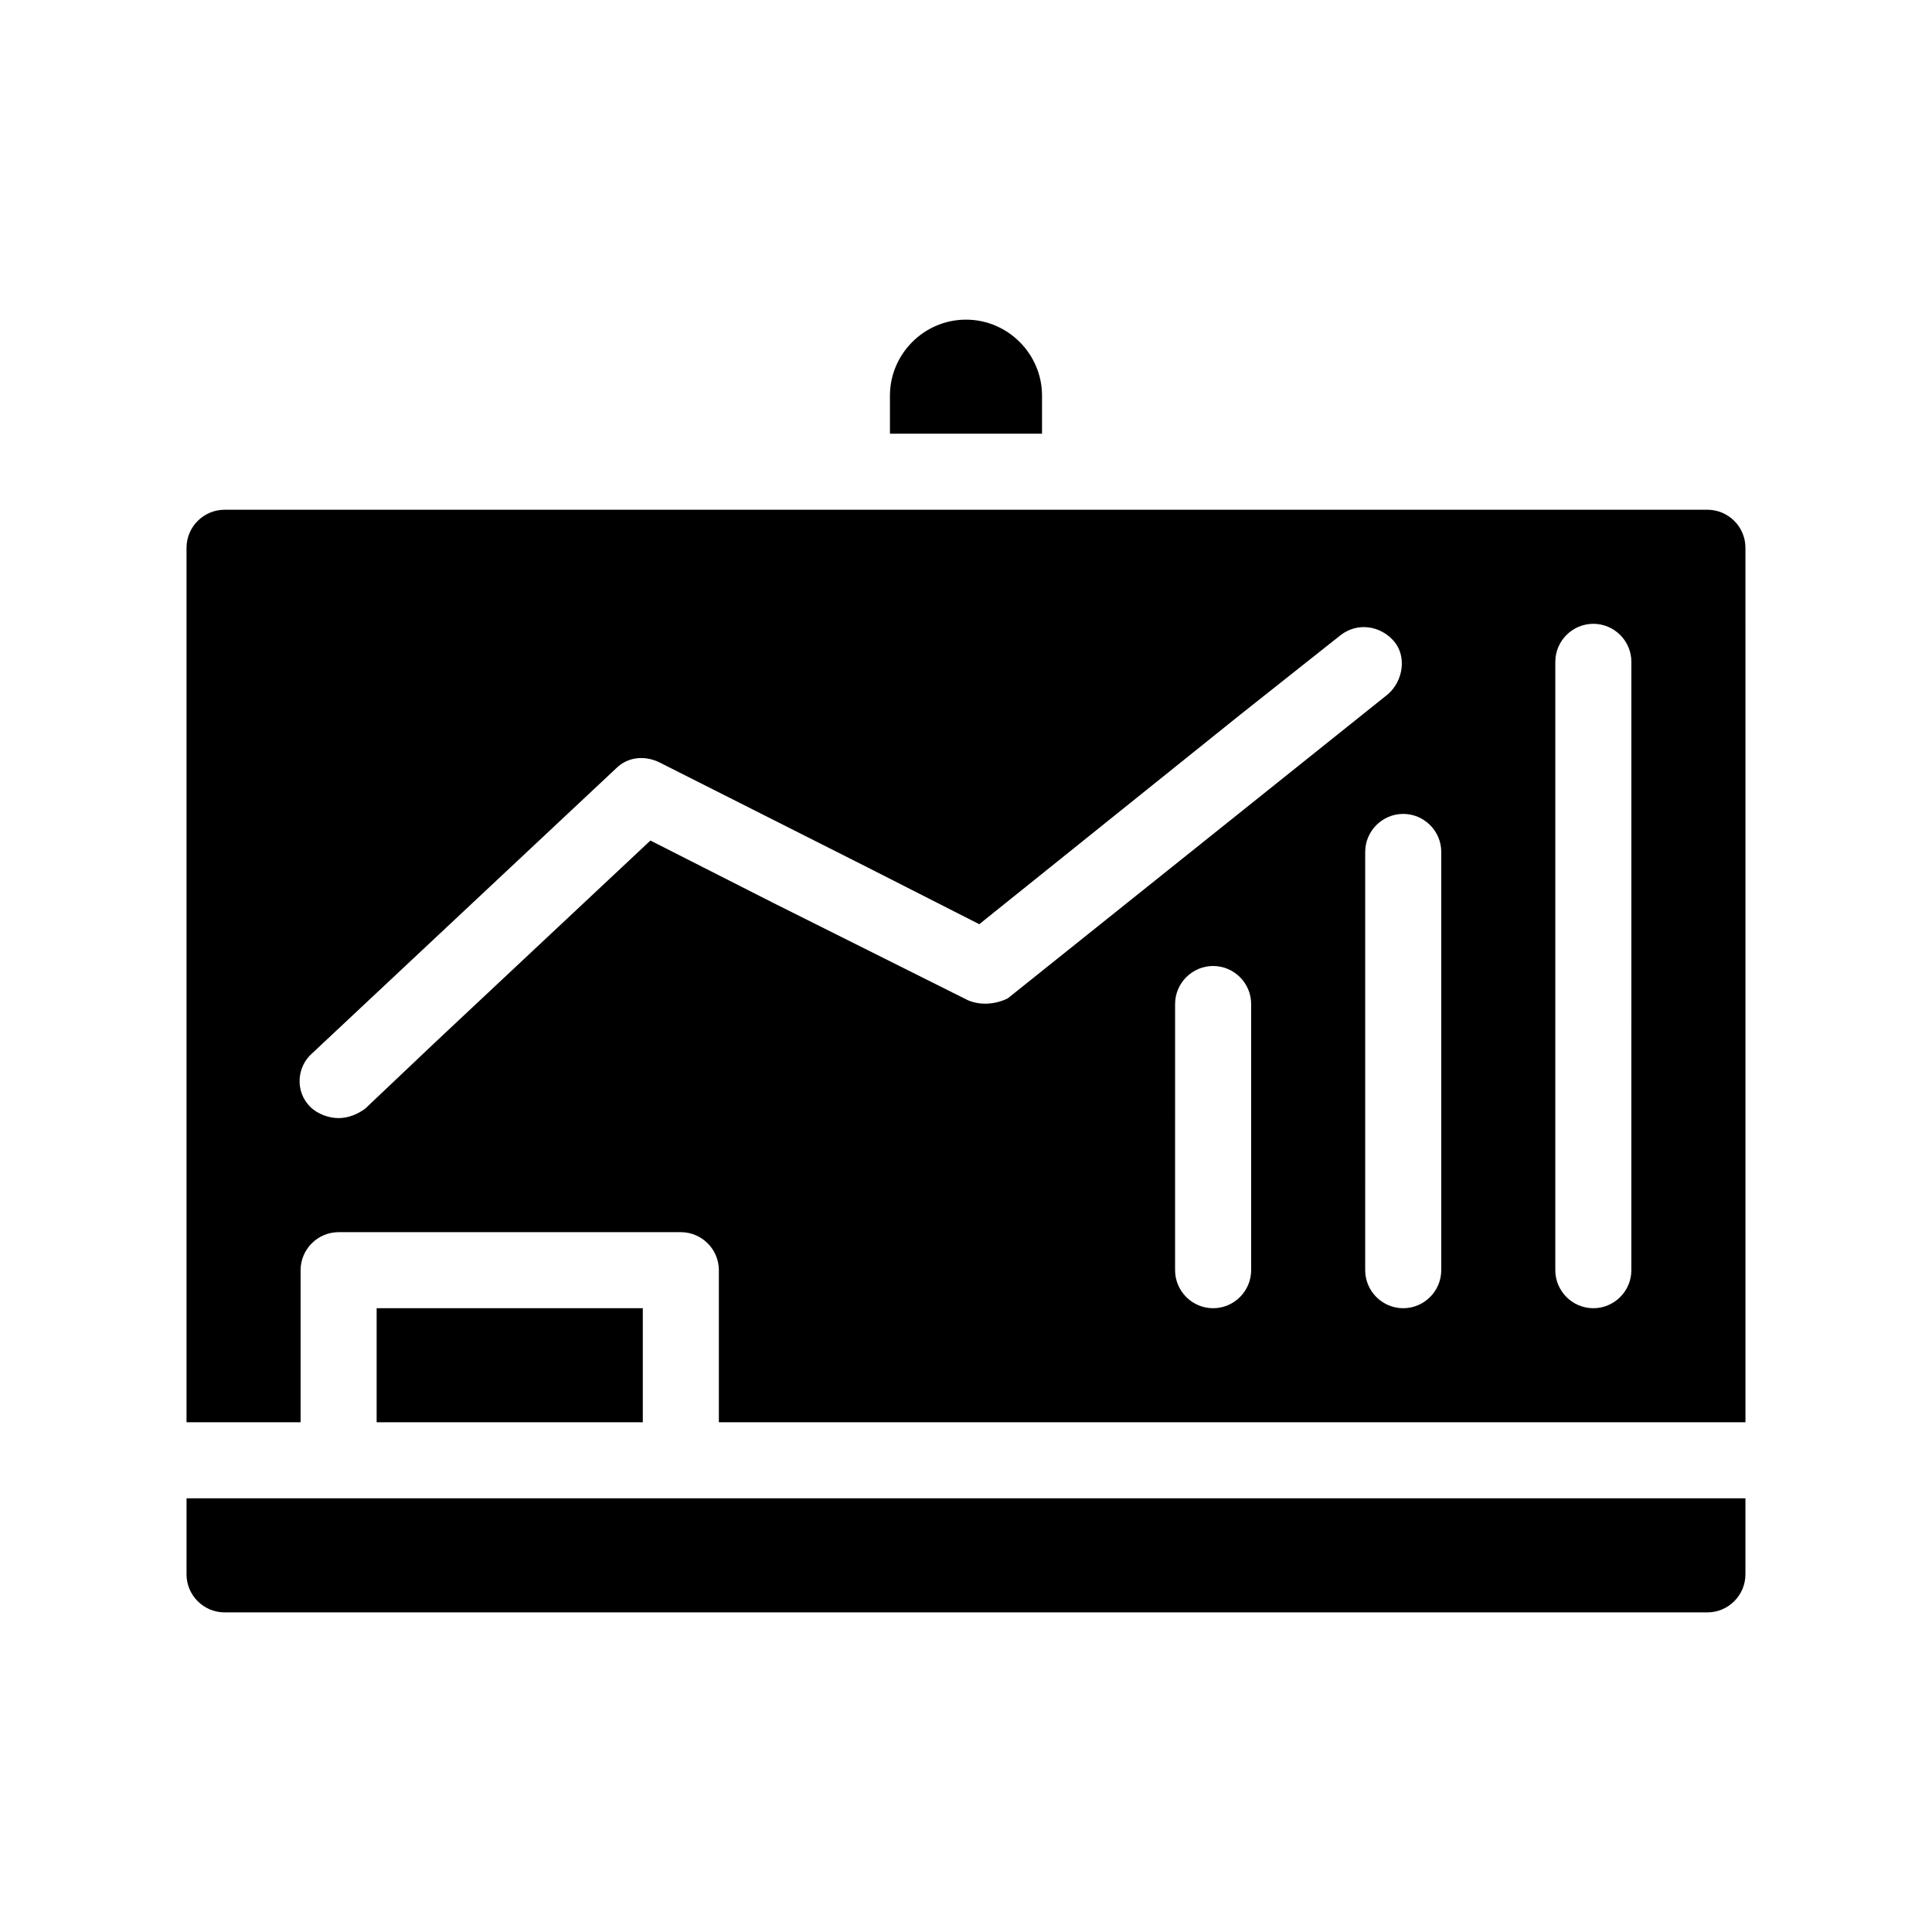 <?xml version="1.0" encoding="UTF-8"?>
<!-- Uploaded to: SVG Find, www.svgrepo.com, Generator: SVG Find Mixer Tools -->
<svg fill="#000000" width="800px" height="800px" version="1.1" viewBox="144 144 512 512" xmlns="http://www.w3.org/2000/svg">
 <path d="m596.48 279.09h-392.97c-5.543 0-10.078 4.535-10.078 10.078v231.75h30.23v-40.305c0-5.543 4.535-10.078 10.078-10.078h90.688c5.543 0 10.078 4.535 10.078 10.078v40.305h272.06l-0.008-231.76c0-5.543-4.531-10.074-10.074-10.074zm-195.98 129.98-51.387-25.695-32.746-16.625-56.43 52.902-19.145 18.137c-2.016 1.512-4.535 2.519-7.055 2.519-2.519 0-5.543-1.008-7.559-3.023-4.031-4.031-3.527-10.578 0.504-14.105l80.609-75.57c3.023-3.023 7.559-3.527 11.586-1.512l54.914 27.711 29.727 15.113 69.023-55.418 26.703-21.16c4.535-3.527 10.578-2.519 14.105 1.512 3.527 4.031 2.519 10.578-1.512 14.105l-100.76 80.609c-3.023 1.508-7.055 2.012-10.578 0.5zm75.066 71.543c0 5.543-4.535 10.078-10.078 10.078-5.543 0-10.078-4.535-10.078-10.078l0.004-70.535c0-5.543 4.535-10.078 10.078-10.078 5.543 0 10.078 4.535 10.078 10.078zm50.379 0c0 5.543-4.535 10.078-10.078 10.078-5.543 0-10.078-4.535-10.078-10.078l0.004-110.84c0-5.543 4.535-10.078 10.078-10.078s10.078 4.535 10.078 10.078zm50.383 0c0 5.543-4.535 10.078-10.078 10.078-5.543 0-10.078-4.535-10.078-10.078l0.004-161.22c0-5.543 4.535-10.078 10.078-10.078 5.543 0 10.078 4.535 10.078 10.078zm-261.98 10.074v30.23h-70.535v-30.23zm-120.91 50.383h413.12v20.152c0 5.543-4.535 10.078-10.078 10.078l-392.97-0.004c-5.543 0-10.078-4.535-10.078-10.078zm226.71-282.13h-40.305v-10.078c0-11.082 9.07-20.152 20.152-20.152s20.152 9.07 20.152 20.152z"/>
</svg>
